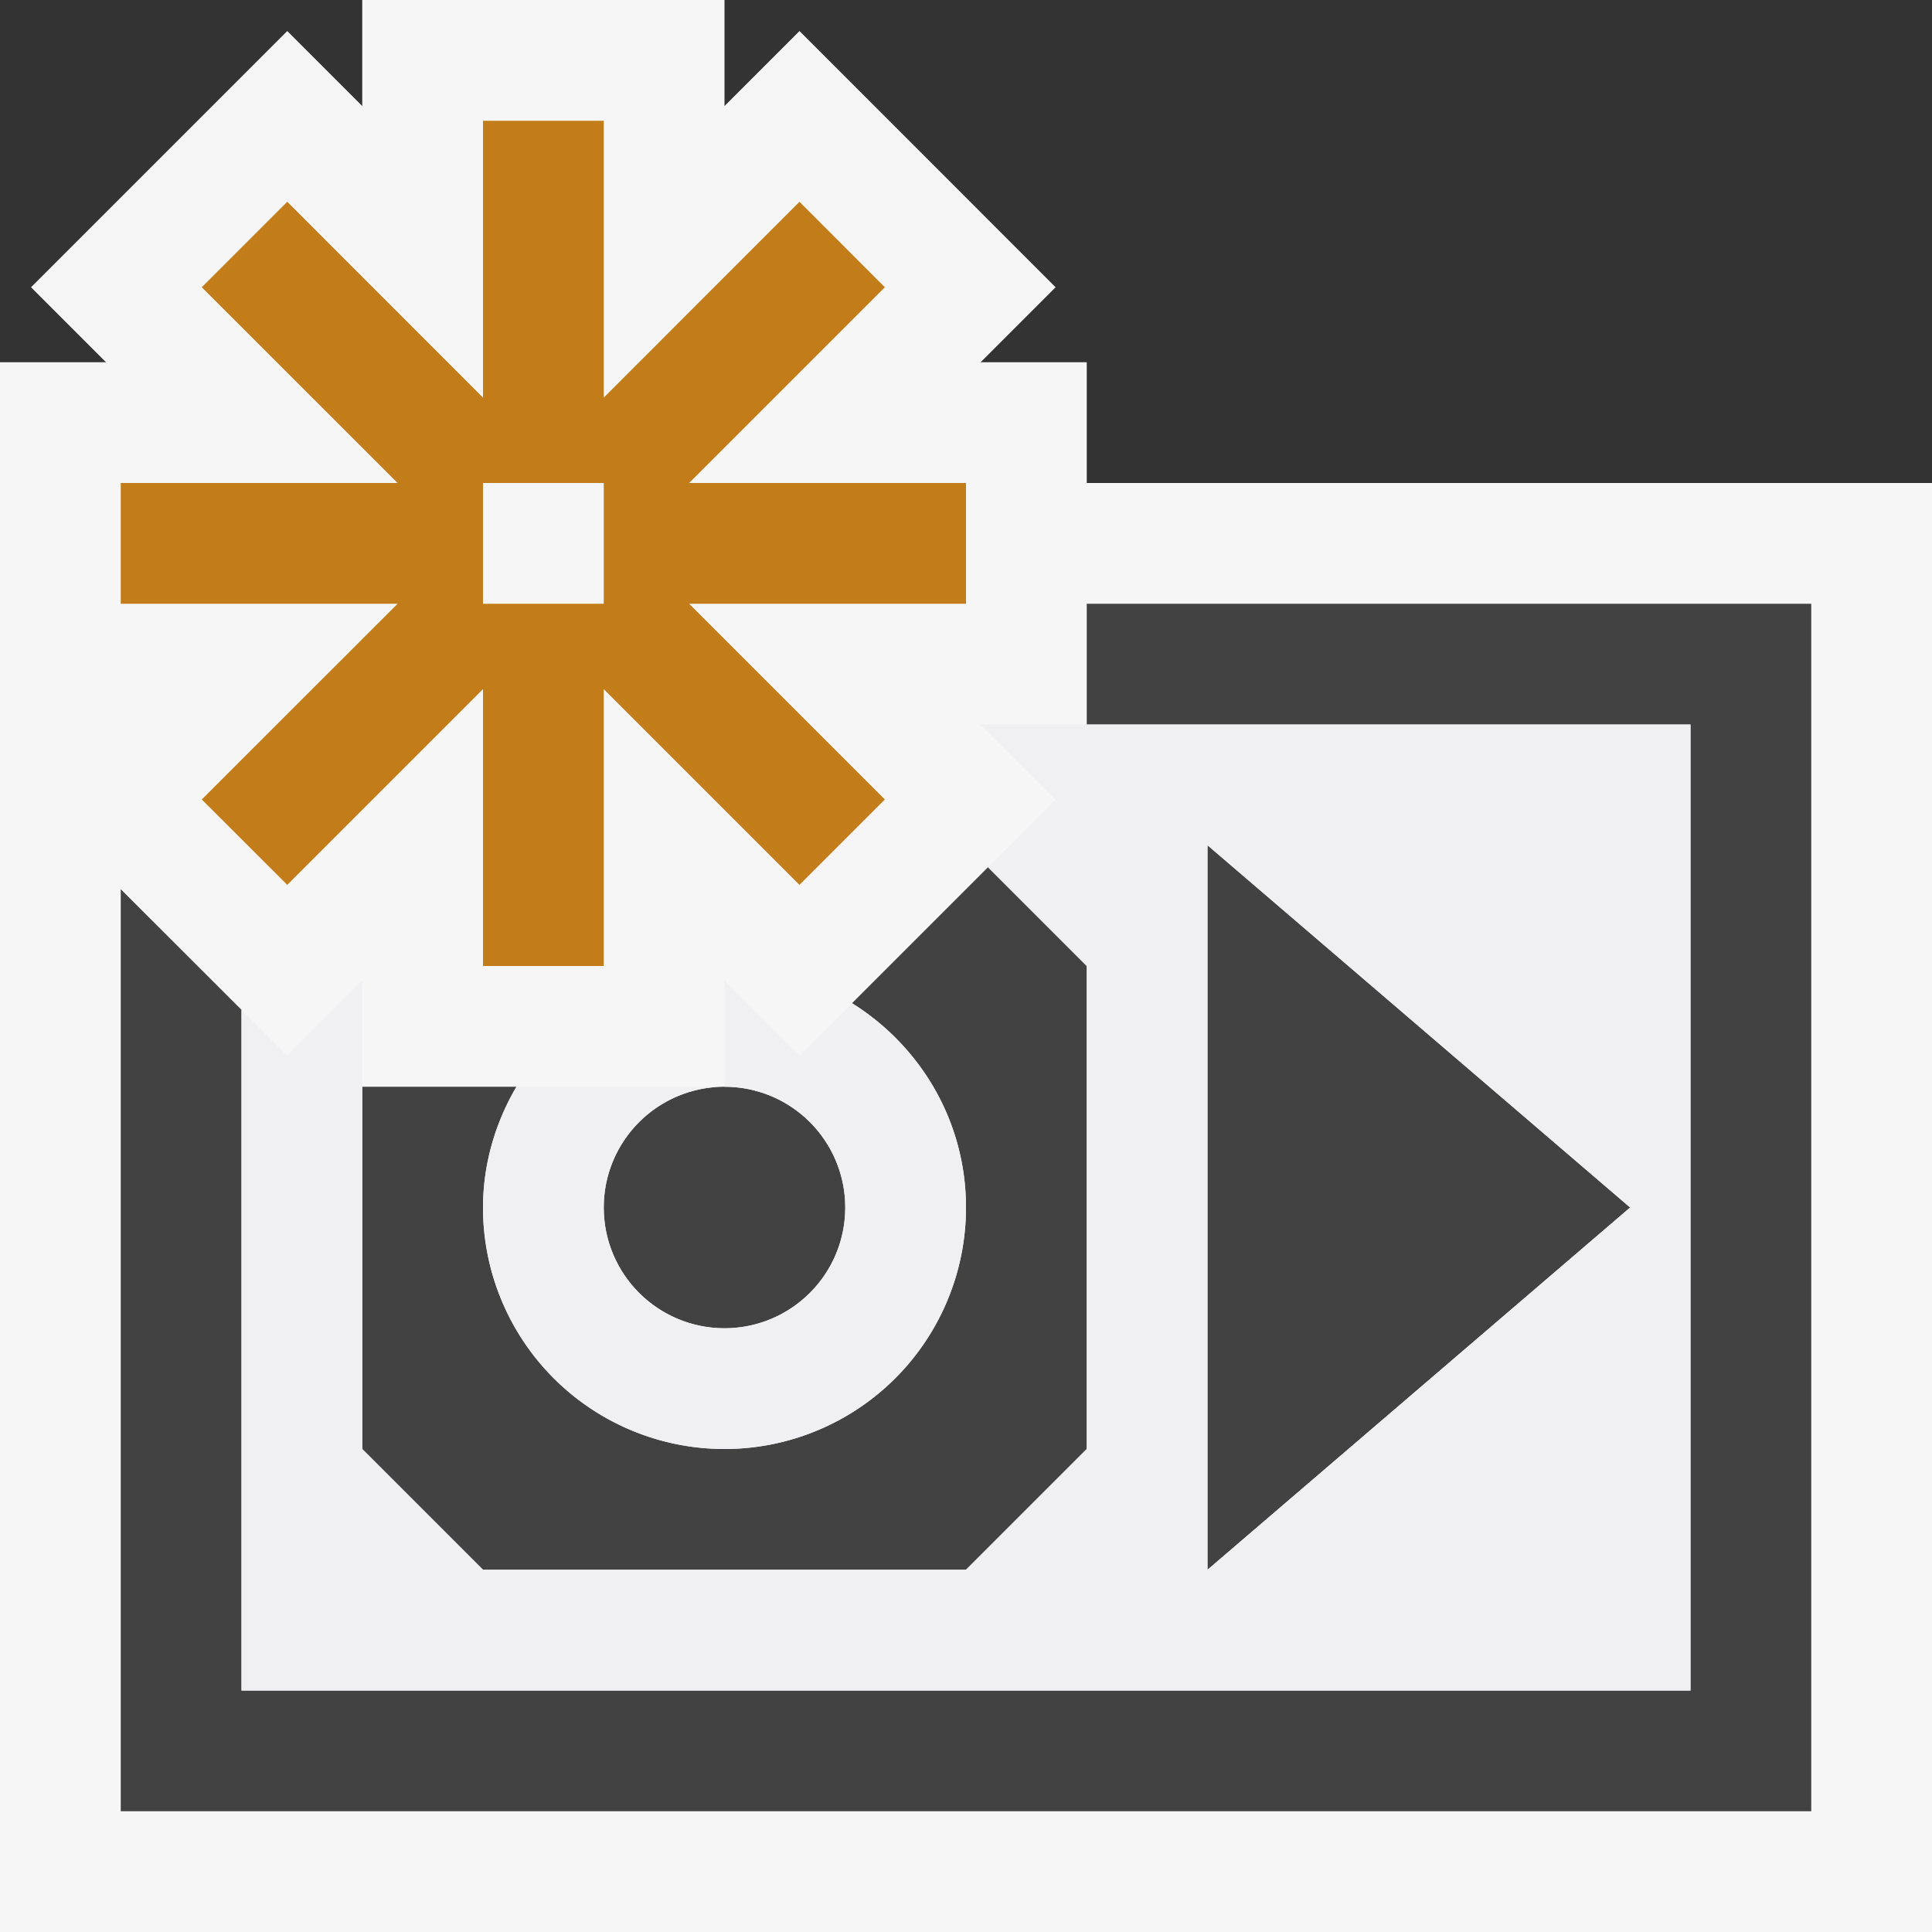 <svg xmlns="http://www.w3.org/2000/svg" viewBox="0 0 16 16"><rect x="0" y="0" width="16" height="16" fill="#333333" stroke="none"/><style>.st0{fill:#f6f6f6}.st1{fill:#424242}.st2{fill:#c27d1a}.st3{fill:#f0eff1}</style><path class="st0" d="M9 4V3h-.879l.621-.621L6.621.257 6 .878V0H3v.878L2.379.257.257 2.379.878 3H0v13h16V4z" id="outline"/><g id="icon_x5F_bg"><circle class="st1" cx="6" cy="10" r="1"/><path class="st1" d="M10 13l3.5-3L10 7zM7.364 8H8h-.636l-.308.308C7.621 8.661 8 9.284 8 10a2 2 0 0 1-4 0c0-.366.105-.705.277-1H3v3l1 1h4l1-1V8l-.818-.818L7.364 8z"/><path class="st1" d="M9 5v1h5v8H2V8.363l-1-.999V15h14V5z"/></g><path class="st2" d="M8 4H5.707l1.621-1.621-.707-.708L5 3.293V1H4v2.293L2.379 1.671l-.708.708L3.293 4H1v1h2.293L1.671 6.621l.708.707L4 5.707V8h1V5.707l1.621 1.621.707-.707L5.707 5H8V4zM5 5H4V4h1v1z" id="color_x5F_action"/><g id="icon_x5F_fg"><path class="st3" d="M9 6h-.879l.621.621-.56.561L9 8v4l-1 1H4l-1-1V8.121l-.621.621L2 8.363V14h12V6H9zm1 7V7l3.5 3-3.5 3z"/><path class="st3" d="M7.056 8.308l-.435.434L6 8.121V9a1 1 0 1 1 0 2 1 1 0 0 1 0-2H4.277A1.977 1.977 0 0 0 4 10a2 2 0 0 0 4 0c0-.716-.379-1.339-.944-1.692z"/></g></svg>
